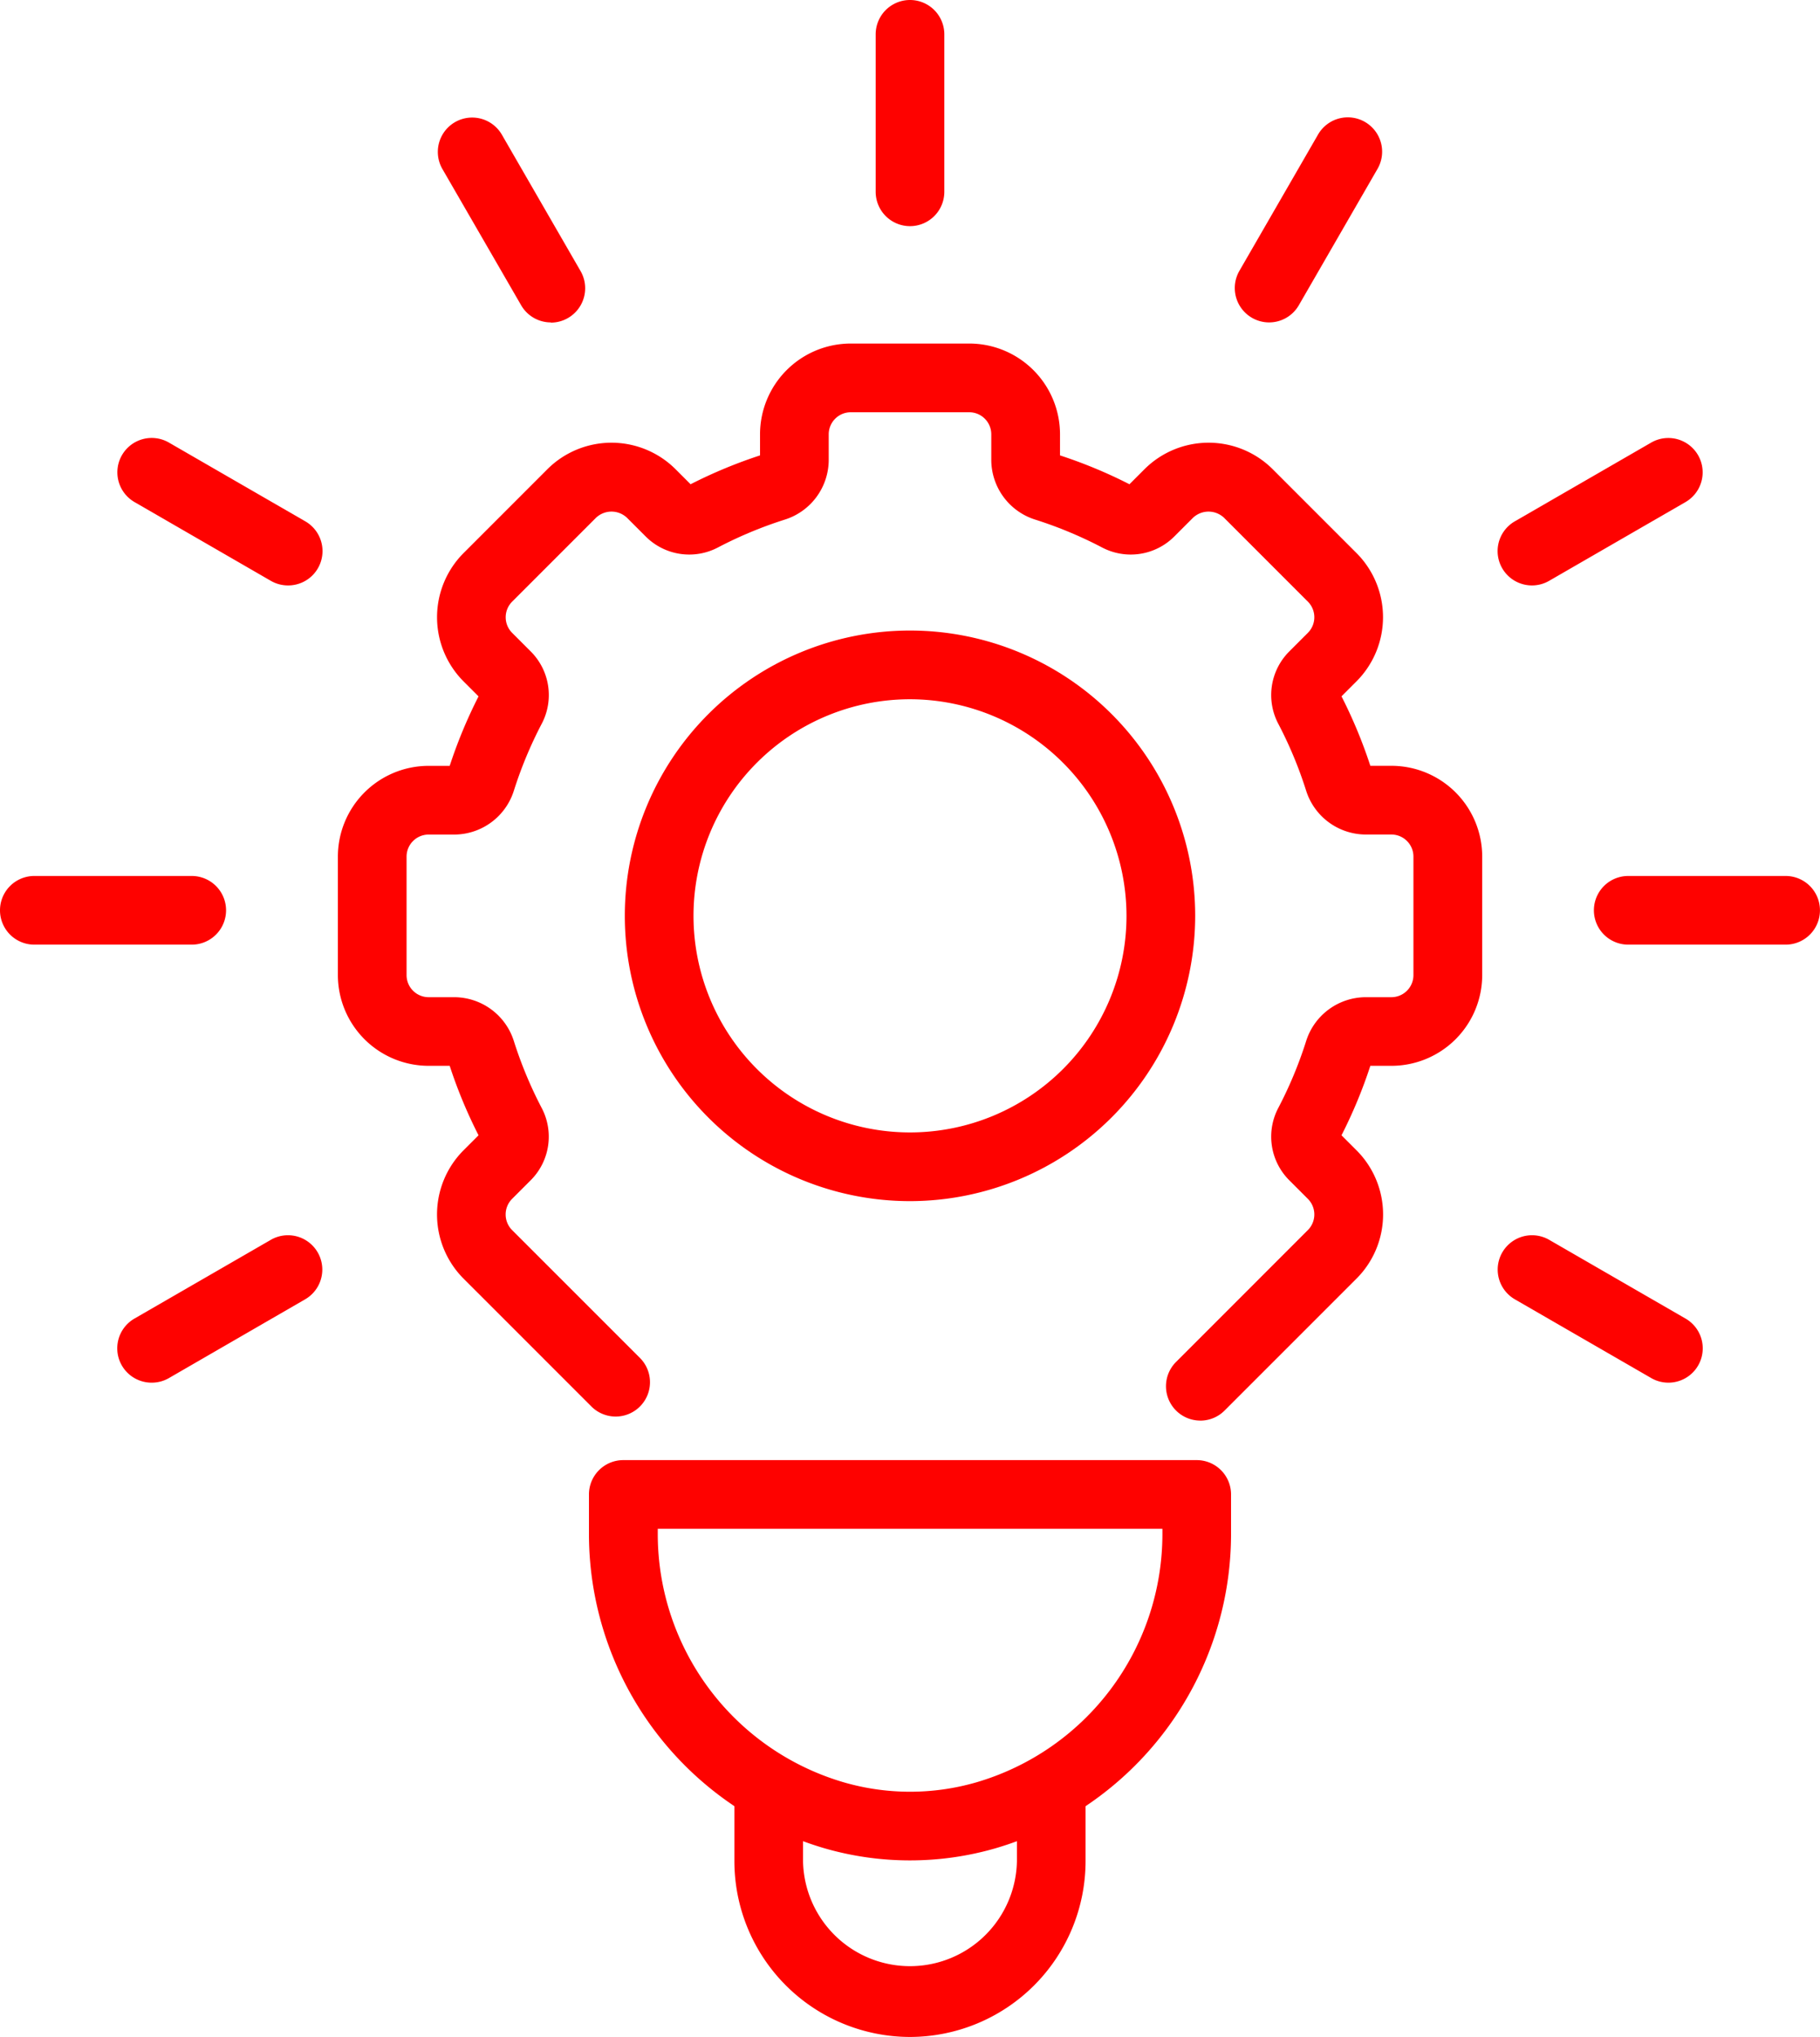 <svg id="Group_1440" data-name="Group 1440" xmlns="http://www.w3.org/2000/svg" xmlns:xlink="http://www.w3.org/1999/xlink" width="43.798" height="49" viewBox="0 0 43.798 49">
  <defs>
    <clipPath id="clip-path">
      <rect id="Rectangle_199" data-name="Rectangle 199" width="43.798" height="49" fill="#fe0200"/>
    </clipPath>
  </defs>
  <g id="Group_1439" data-name="Group 1439" clip-path="url(#clip-path)">
    <path id="Path_4680" data-name="Path 4680" d="M72.782,170.841a7.4,7.4,0,0,1-2.045-.288,7.883,7.883,0,0,1-5.68-7.543v-.972a.826.826,0,0,1,.826-.826h13.8a.826.826,0,0,1,.826.826v.972a7.883,7.883,0,0,1-5.68,7.543,7.4,7.4,0,0,1-2.044.288m-6.072-7.977v.146a6.224,6.224,0,0,0,4.484,5.955,5.739,5.739,0,0,0,3.176,0,6.224,6.224,0,0,0,4.484-5.955v-.146Z" transform="translate(-50.884 -126.088)" fill="#fe0200"/>
    <path id="Path_4681" data-name="Path 4681" d="M85.341,201.342a4.231,4.231,0,0,1-4.226-4.226v-1.511a.826.826,0,0,1,1.652,0v1.511a2.574,2.574,0,0,0,5.147,0v-1.511a.826.826,0,0,1,1.652,0v1.511a4.231,4.231,0,0,1-4.226,4.226" transform="translate(-63.442 -152.342)" fill="#fe0200"/>
    <path id="Path_4682" data-name="Path 4682" d="M97.546,5.44a.826.826,0,0,1-.826-.826V.826a.826.826,0,0,1,1.652,0V4.614a.826.826,0,0,1-.826.826" transform="translate(-75.647)" fill="#fe0200"/>
    <path id="Path_4683" data-name="Path 4683" d="M51.079,17.889a.826.826,0,0,1-.716-.413L48.469,14.2a.826.826,0,1,1,1.431-.826l1.894,3.281a.827.827,0,0,1-.715,1.239" transform="translate(-37.822 -10.133)" fill="#fe0200"/>
    <path id="Path_4684" data-name="Path 4684" d="M17.063,51.906a.823.823,0,0,1-.412-.111L13.37,49.9A.826.826,0,1,1,14.2,48.47l3.281,1.894a.826.826,0,0,1-.414,1.542" transform="translate(-10.134 -37.823)" fill="#fe0200"/>
    <path id="Path_4685" data-name="Path 4685" d="M4.614,98.37H.826a.826.826,0,0,1,0-1.652H4.614a.826.826,0,0,1,0,1.652" transform="translate(0 -75.646)" fill="#fe0200"/>
    <path id="Path_4686" data-name="Path 4686" d="M13.784,139.932a.826.826,0,0,1-.414-1.542l3.281-1.894a.826.826,0,0,1,.826,1.431L14.2,139.821a.822.822,0,0,1-.412.111" transform="translate(-10.134 -106.671)" fill="#fe0200"/>
    <path id="Path_4687" data-name="Path 4687" d="M169.53,139.932a.823.823,0,0,1-.412-.111l-3.281-1.894a.826.826,0,0,1,.826-1.431l3.281,1.894a.826.826,0,0,1-.414,1.542" transform="translate(-129.382 -106.671)" fill="#fe0200"/>
    <path id="Path_4688" data-name="Path 4688" d="M180.667,98.37h-3.788a.826.826,0,0,1,0-1.652h3.788a.826.826,0,0,1,0,1.652" transform="translate(-137.696 -75.646)" fill="#fe0200"/>
    <path id="Path_4689" data-name="Path 4689" d="M166.25,51.906a.826.826,0,0,1-.414-1.542l3.281-1.894a.826.826,0,1,1,.826,1.431l-3.281,1.894a.822.822,0,0,1-.412.111" transform="translate(-129.382 -37.823)" fill="#fe0200"/>
    <path id="Path_4690" data-name="Path 4690" d="M137.211,17.889a.827.827,0,0,1-.715-1.239l1.894-3.281a.826.826,0,0,1,1.431.826l-1.894,3.281a.826.826,0,0,1-.716.413" transform="translate(-106.671 -10.133)" fill="#fe0200"/>
    <path id="Path_4691" data-name="Path 4691" d="M58.076,63.841a.826.826,0,0,1-.584-1.41l3.173-3.173a.531.531,0,0,0,0-.75l-.451-.451a1.483,1.483,0,0,1-.258-1.743,9.911,9.911,0,0,0,.664-1.593,1.51,1.51,0,0,1,1.438-1.065h.617a.531.531,0,0,0,.53-.53V50.274a.531.531,0,0,0-.53-.531h-.617a1.51,1.51,0,0,1-1.438-1.064,9.9,9.9,0,0,0-.664-1.594,1.483,1.483,0,0,1,.258-1.743l.451-.451a.531.531,0,0,0,0-.75l-2.016-2.016a.544.544,0,0,0-.75,0l-.451.451a1.482,1.482,0,0,1-1.743.258,9.973,9.973,0,0,0-1.594-.664,1.51,1.51,0,0,1-1.065-1.438v-.617a.531.531,0,0,0-.53-.53H49.664a.531.531,0,0,0-.53.53v.617a1.51,1.51,0,0,1-1.065,1.438,9.971,9.971,0,0,0-1.594.664,1.482,1.482,0,0,1-1.743-.258l-.451-.451a.542.542,0,0,0-.749,0l-2.017,2.017a.531.531,0,0,0,0,.749l.451.451a1.482,1.482,0,0,1,.258,1.743,9.973,9.973,0,0,0-.664,1.594,1.509,1.509,0,0,1-1.438,1.065h-.617a.531.531,0,0,0-.53.531v2.851a.531.531,0,0,0,.53.53h.617a1.509,1.509,0,0,1,1.438,1.065,9.955,9.955,0,0,0,.663,1.593,1.482,1.482,0,0,1-.258,1.743l-.451.451a.532.532,0,0,0,0,.75L44.6,62.343a.826.826,0,0,1-1.168,1.168l-3.086-3.085a2.186,2.186,0,0,1,0-3.087l.361-.361a11.617,11.617,0,0,1-.694-1.671h-.509a2.185,2.185,0,0,1-2.182-2.183V50.274a2.185,2.185,0,0,1,2.182-2.183h.509a11.688,11.688,0,0,1,.694-1.671l-.361-.361a2.186,2.186,0,0,1,0-3.086l2.017-2.017a2.184,2.184,0,0,1,3.086,0l.361.361a11.6,11.6,0,0,1,1.671-.694v-.509a2.185,2.185,0,0,1,2.183-2.182h2.851A2.185,2.185,0,0,1,54.7,40.114v.509a11.566,11.566,0,0,1,1.671.694l.361-.361a2.185,2.185,0,0,1,3.087,0l2.016,2.016a2.185,2.185,0,0,1,0,3.086l-.361.361a11.622,11.622,0,0,1,.694,1.671h.509a2.185,2.185,0,0,1,2.183,2.183v2.851a2.185,2.185,0,0,1-2.183,2.183h-.509a11.611,11.611,0,0,1-.694,1.671l.361.361a2.182,2.182,0,0,1,0,3.087L58.66,63.6a.824.824,0,0,1-.584.242" transform="translate(-29.191 -29.668)" fill="#fe0200"/>
    <path id="Path_4692" data-name="Path 4692" d="M75.876,83.347a6.863,6.863,0,1,1,6.863-6.863,6.871,6.871,0,0,1-6.863,6.863m0-12.073a5.21,5.21,0,1,0,5.21,5.21,5.217,5.217,0,0,0-5.21-5.21" transform="translate(-53.977 -54.453)" fill="#fe0200"/>
  </g>
</svg>
